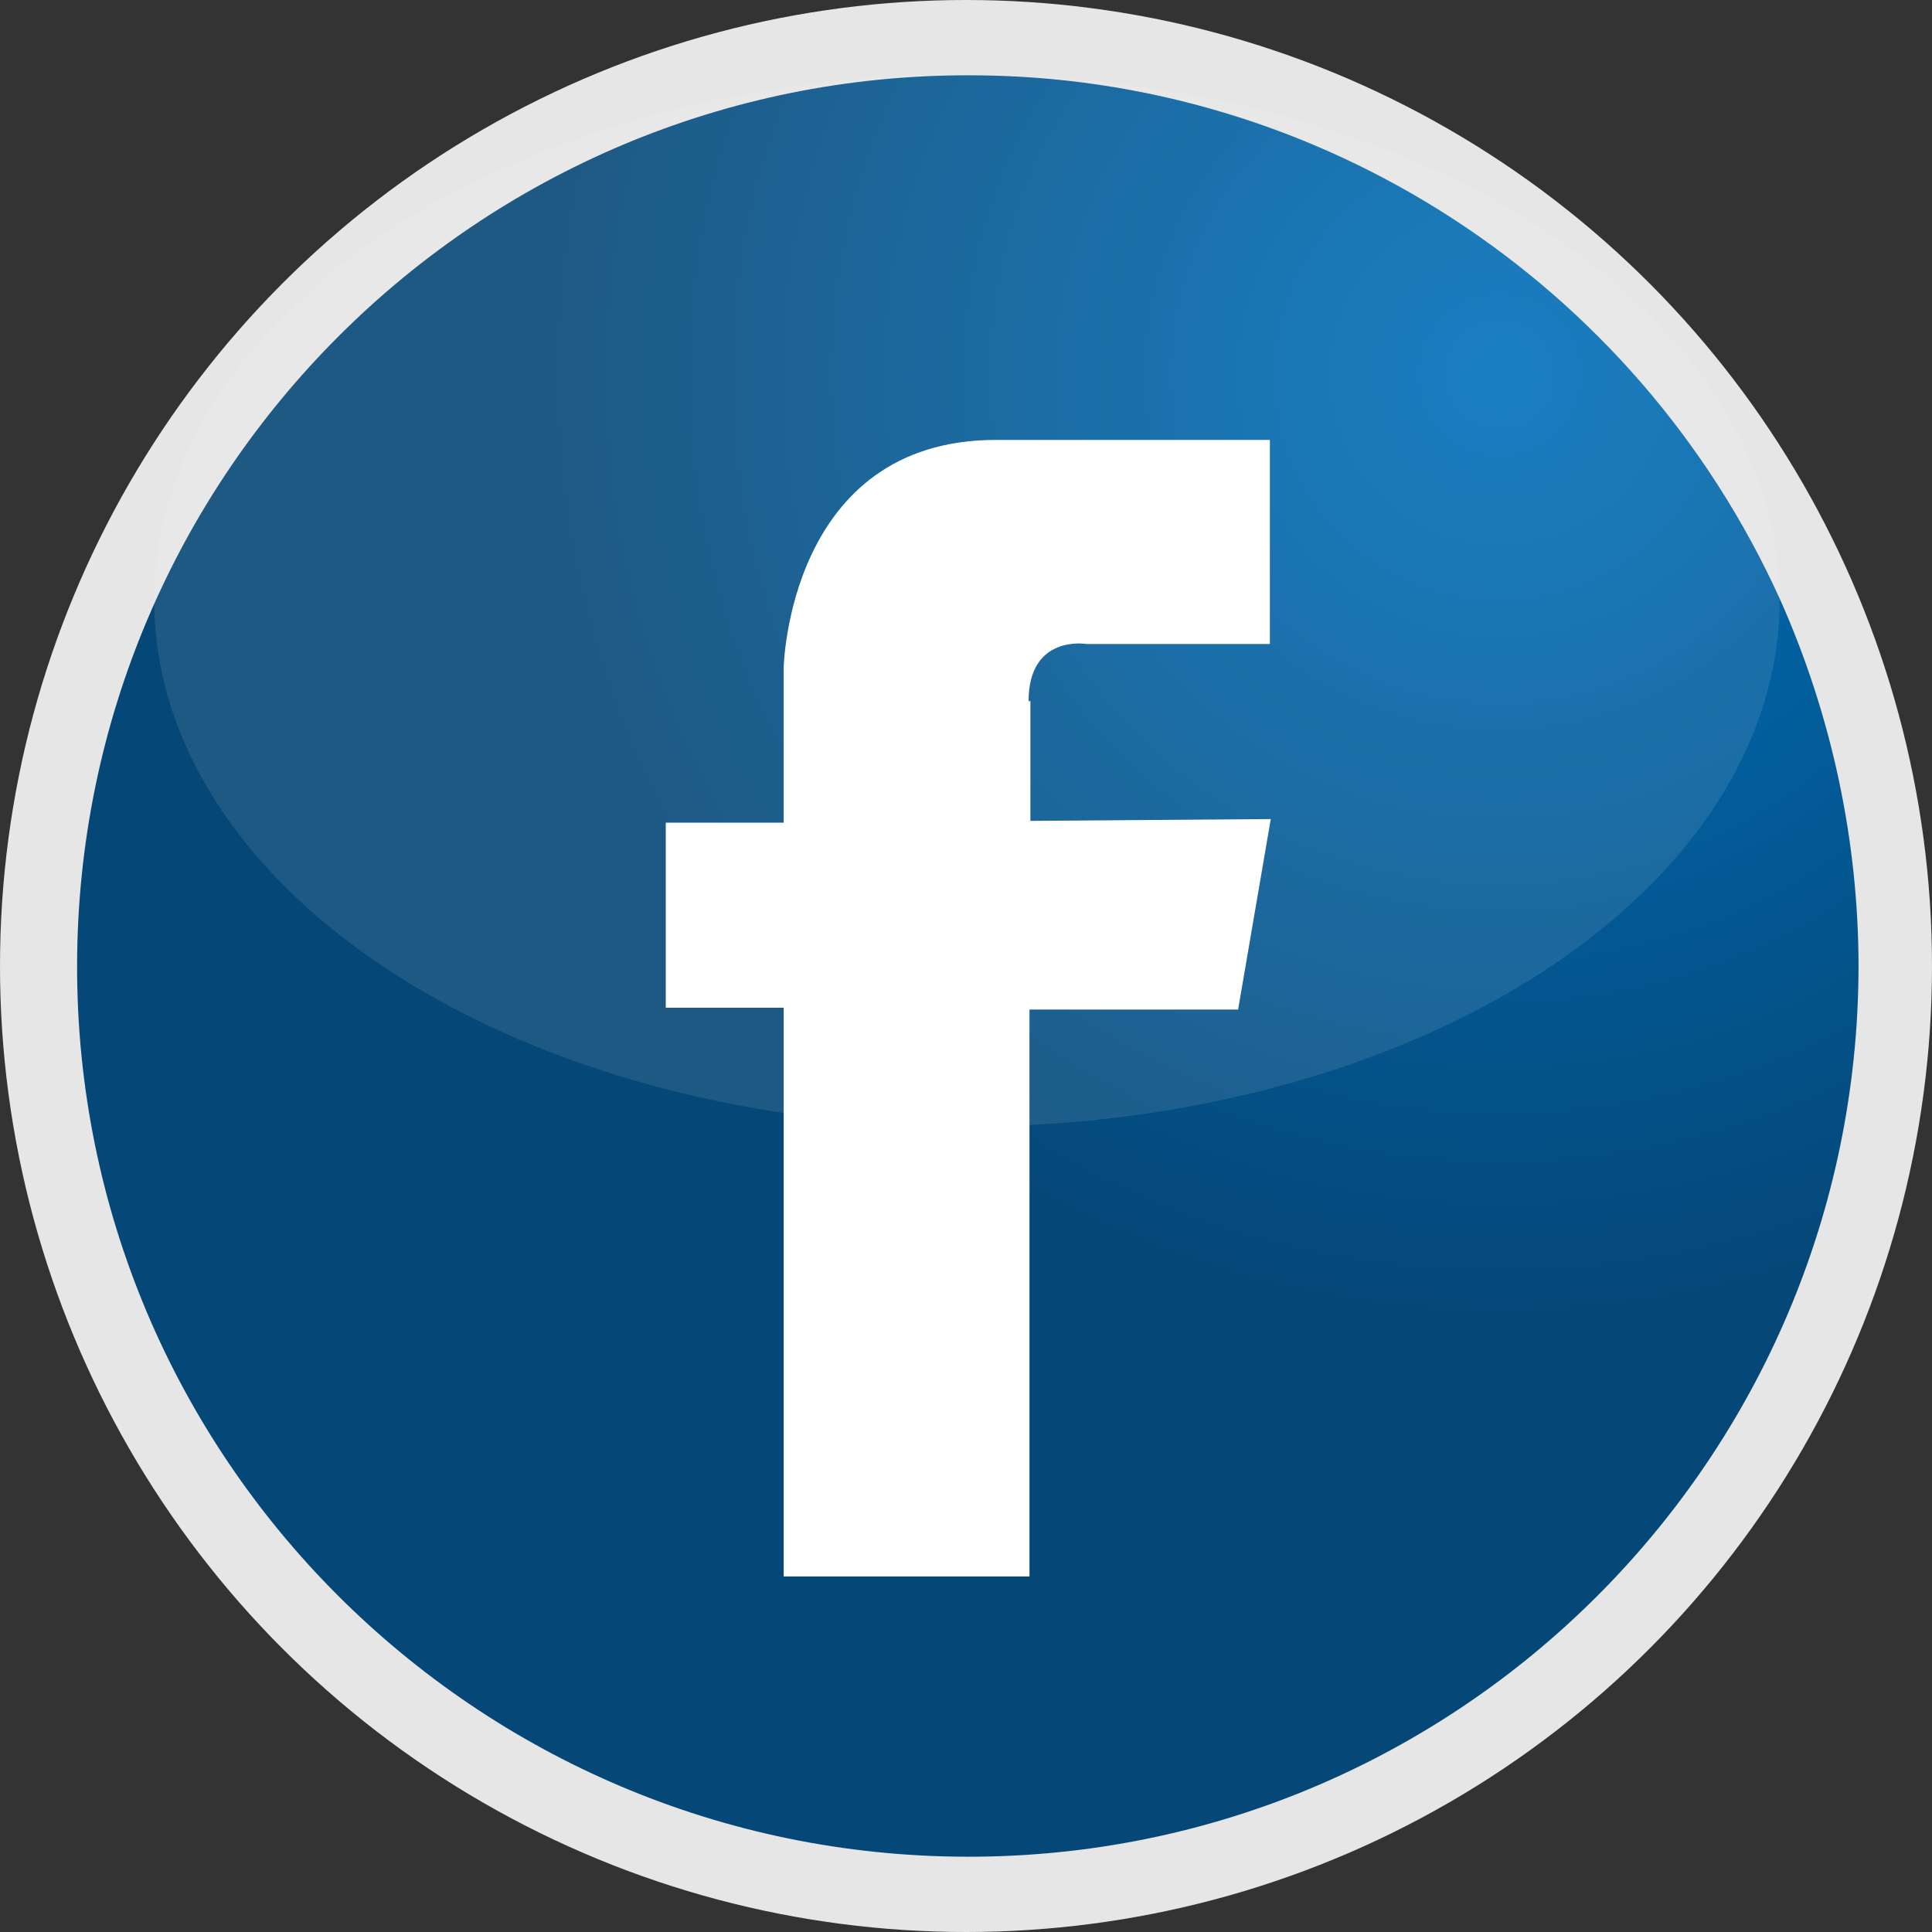 <?xml version="1.0" encoding="utf-8"?>
<!-- Generator: Adobe Illustrator 24.0.2, SVG Export Plug-In . SVG Version: 6.00 Build 0)  -->
<svg version="1.1" id="Ebene_1" xmlns="http://www.w3.org/2000/svg" xmlns:xlink="http://www.w3.org/1999/xlink" x="0px" y="0px"
	 viewBox="0 0 213 213" style="enable-background:new 0 0 213 213;" xml:space="preserve">
<rect x="0" y="0" width="213" height="213" fill="#333333" stroke="none"/>
<style type="text/css">
	.st0{fill:#E6E6E6;}
	.st1{fill:url(#SVGID_1_);}
	.st2{opacity:0.1;fill:#FFFFFF;enable-background:new    ;}
	.st3{fill:#FFFFFF;}
</style>
<title>picto-fb</title>
<g>
	<g id="eb298dbe-eaa4-44cc-a759-7f1e520eb7f7">
		<g>
			<ellipse class="st0" cx="106.5" cy="106.5" rx="106.5" ry="106.5"/>
			
				<radialGradient id="SVGID_1_" cx="452.688" cy="657.458" r="137.38" gradientTransform="matrix(1.111 0 0 1.111 -337.581 -689.143)" gradientUnits="userSpaceOnUse">
				<stop  offset="0" style="stop-color:#0071BC"/>
				<stop  offset="0.69" style="stop-color:#054777"/>
			</radialGradient>
			<path class="st1" d="M204.9,106.6c-0.1,54.2-44.1,98.2-98.3,98.1c-54.2-0.1-98.2-44.1-98.1-98.3S52.7,8.2,106.9,8.3
				c38.5,0,73.5,22.7,89.4,57.9C201.9,78.8,204.9,92.6,204.9,106.6z"/>
			<ellipse class="st2" cx="106.6" cy="66.2" rx="89.6" ry="58"/>
			<path class="st3" d="M113.4,77.3c0-7.4,6.4-6.3,6.4-6.3H140V48.5h-30.2c-22.9,0-23.4,25.1-23.4,25.1v17.1h-13v20.4h13v62.7h27.1
				v-62.5h23l3.6-21l-26.5,0.2V77.3L113.4,77.3z"/>
		</g>
	</g>
</g>
</svg>
